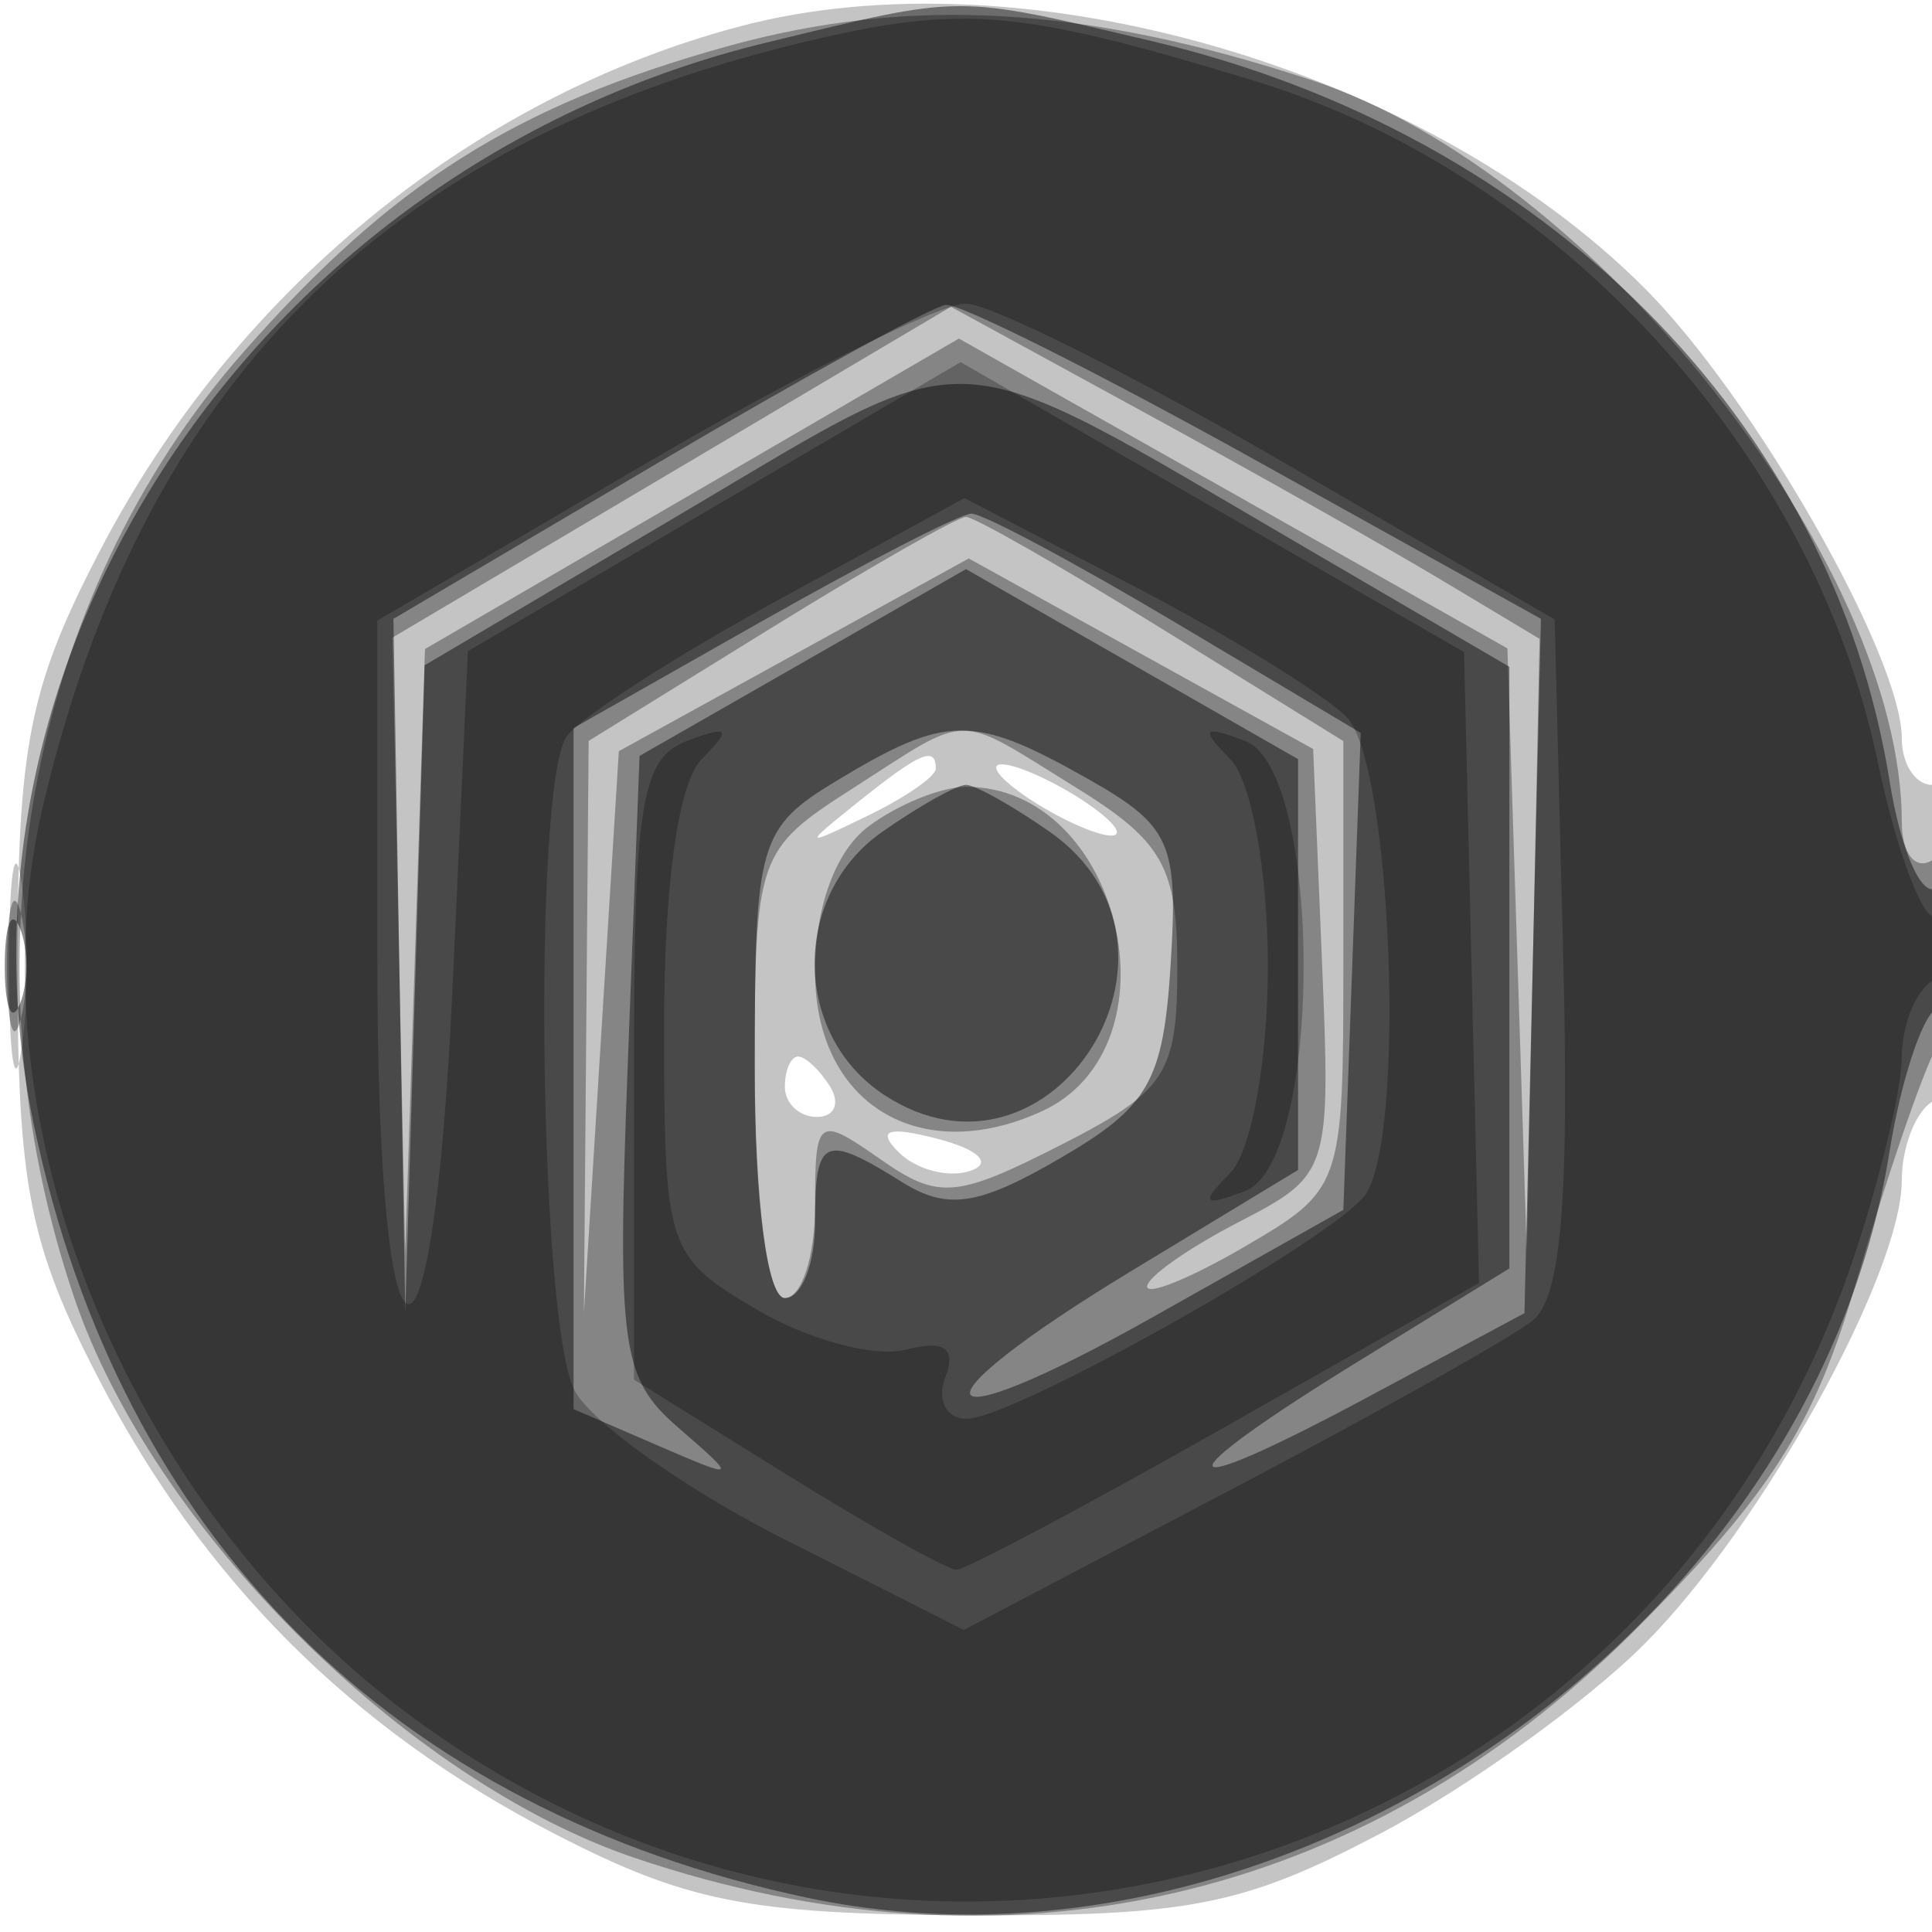 <svg xmlns="http://www.w3.org/2000/svg" width="64" height="64" version="1.1" fill="#000000"><path fill-opacity=".231" d="M 24.500 0.876 C 15.597 3.239, 7.766 9.666, 3.290 18.283 C 0.966 22.758, 0.581 24.708, 0.581 32 C 0.581 39.292, 0.966 41.242, 3.290 45.717 C 6.734 52.347, 11.662 57.273, 18.283 60.702 C 22.723 63.002, 24.766 63.410, 32 63.445 C 39.379 63.481, 41.188 63.125, 45.717 60.743 C 48.586 59.235, 52.523 56.410, 54.467 54.467 C 58.344 50.589, 63 42.201, 63 39.092 C 63 38.006, 63.450 36.840, 64 36.500 C 65.305 35.694, 65.305 26, 64 26 C 63.450 26, 63 25.310, 63 24.467 C 63 21.743, 58.099 13.165, 54.467 9.533 C 47.172 2.239, 33.857 -1.608, 24.500 0.876 M 28.441 26.555 C 26.577 28.049, 26.589 28.067, 28.750 27.020 C 29.988 26.420, 31 25.720, 31 25.465 C 31 24.700, 30.481 24.921, 28.441 26.555 M 33 25.430 C 33 25.705, 33.900 26.411, 35 27 C 36.100 27.589, 37 27.845, 37 27.570 C 37 27.295, 36.100 26.589, 35 26 C 33.900 25.411, 33 25.155, 33 25.430 M 0.300 32 C 0.300 35.025, 0.487 36.263, 0.716 34.750 C 0.945 33.237, 0.945 30.762, 0.716 29.250 C 0.487 27.738, 0.300 28.975, 0.300 32 M 26 36 C 26 36.550, 26.477 37, 27.059 37 C 27.641 37, 27.840 36.550, 27.500 36 C 27.160 35.450, 26.684 35, 26.441 35 C 26.198 35, 26 35.450, 26 36 M 29.768 38.168 C 30.350 38.750, 31.415 39.028, 32.137 38.788 C 32.886 38.538, 32.432 38.085, 31.080 37.731 C 29.417 37.296, 29.026 37.426, 29.768 38.168" stroke="none" fill="#000000" fill-rule="evenodd"/><path fill-opacity=".322" d="M 24.081 1.537 C 17.074 3.488, 12.992 6.066, 8.083 11.643 C 0.873 19.834, -1.294 31.912, 2.460 42.990 C 5.028 50.569, 13.431 58.972, 21.010 61.540 C 33.323 65.712, 45.123 63.037, 54.129 54.031 C 58.666 49.494, 60.116 47.214, 61.497 42.441 C 62.443 39.174, 63.618 35.719, 64.109 34.764 C 65.327 32.390, 65.246 27.730, 64 28.500 C 63.450 28.840, 63 28.272, 63 27.237 C 63 18.644, 52.746 5.731, 43.490 2.669 C 36.004 0.193, 30.141 -0.149, 24.081 1.537 M 22.250 15.642 L 13 21.121 13.211 31.311 L 13.422 41.500 13.750 31.500 L 14.078 21.500 22.922 16.358 L 31.765 11.215 40.850 16.347 L 49.935 21.479 50.257 31.489 L 50.578 41.500 50.789 31.332 L 51 21.163 47.750 19.214 C 45.962 18.142, 41.575 15.667, 38 13.714 L 31.500 10.163 22.250 15.642 M 25.500 20.833 L 19.500 24.543 19.421 34.022 L 19.342 43.500 19.921 34.192 L 20.500 24.883 26.295 21.692 L 32.091 18.500 37.795 21.656 L 43.500 24.812 43.793 31.858 C 44.082 38.814, 44.047 38.924, 41.043 40.478 C 39.369 41.343, 38 42.306, 38 42.618 C 38 42.929, 39.462 42.330, 41.250 41.286 C 44.454 39.415, 44.500 39.283, 44.500 31.969 L 44.500 24.549 38.500 20.836 C 35.200 18.794, 32.275 17.123, 32 17.123 C 31.725 17.123, 28.800 18.792, 25.500 20.833 M 28.250 26.115 C 25.064 28.156, 25 28.341, 25 35.598 C 25 39.866, 25.423 43, 26 43 C 26.550 43, 27 41.624, 27 39.943 C 27 37.017, 27.092 36.951, 29.146 38.389 C 31.083 39.746, 31.665 39.701, 35.146 37.926 C 38.623 36.152, 39 35.578, 39 32.061 C 39 28.714, 38.524 27.869, 35.632 26.082 C 31.582 23.578, 32.216 23.575, 28.250 26.115 M 28.750 27.392 C 27.673 28.209, 27 30.059, 27 32.200 C 27 36.550, 30.440 38.668, 34.500 36.818 C 39.164 34.693, 37.158 26.064, 32 26.064 C 31.175 26.064, 29.712 26.661, 28.750 27.392 M 0.232 32 C 0.232 33.925, 0.438 34.712, 0.689 33.750 C 0.941 32.788, 0.941 31.212, 0.689 30.250 C 0.438 29.288, 0.232 30.075, 0.232 32" stroke="none" fill="#000000" fill-rule="evenodd"/><path fill-opacity=".451" d="M 25.384 1.412 C 8.753 5.448, -2.161 21.567, 1.119 37.250 C 3.981 50.936, 13.003 59.953, 26.750 62.866 C 42.466 66.197, 60.044 54.085, 62.589 38.171 C 62.959 35.853, 63.654 33.714, 64.131 33.419 C 64.609 33.124, 65 31.982, 65 30.882 C 65 29.782, 64.606 29.125, 64.125 29.423 C 63.644 29.720, 62.957 28.131, 62.598 25.890 C 60.693 13.976, 51.175 4.427, 38.147 1.360 C 31.563 -0.189, 31.988 -0.191, 25.384 1.412 M 21.767 15.350 L 13.033 20.500 13.229 32 L 13.425 43.500 13.746 32.769 L 14.067 22.038 22.704 16.936 C 32.473 11.166, 31.171 11.092, 43.177 18.103 L 50 22.088 50 32.053 L 50 42.018 45 45.095 C 38.436 49.134, 38.589 49.883, 45.250 46.313 L 50.500 43.500 50.773 32 L 51.046 20.500 41.604 15.250 C 36.412 12.362, 31.789 10.045, 31.332 10.100 C 30.874 10.155, 26.570 12.518, 21.767 15.350 M 25.250 20.573 L 19 24.116 19 35.397 L 19 46.679 21.750 47.867 C 24.452 49.034, 24.464 49.024, 22.452 47.277 C 20.584 45.656, 20.439 44.604, 20.795 35.270 L 21.186 25.040 26.593 21.947 L 32 18.853 37.500 22 L 43 25.147 43 31.951 L 43 38.756 37.500 42.089 C 29.922 46.682, 30.545 47.935, 38.250 43.597 L 44.500 40.078 44.788 32.179 L 45.076 24.279 38.967 20.640 C 35.606 18.638, 32.551 17.007, 32.178 17.015 C 31.805 17.024, 28.688 18.625, 25.250 20.573 M 27.752 25.841 C 25.134 27.422, 25.003 27.867, 25.002 35.250 C 25.001 39.751, 25.419 43, 26 43 C 26.550 43, 27 41.875, 27 40.500 C 27 37.667, 27.284 37.536, 29.891 39.164 C 31.387 40.098, 32.419 39.940, 35.127 38.364 C 38.059 36.657, 38.537 35.819, 38.779 31.950 C 39.035 27.886, 38.789 27.348, 35.948 25.750 C 32.239 23.663, 31.345 23.673, 27.752 25.841 M 29.223 27.557 C 26.211 29.666, 26.248 34.277, 29.292 36.272 C 34.846 39.911, 40.222 31.370, 34.777 27.557 C 33.555 26.701, 32.305 26, 32 26 C 31.695 26, 30.445 26.701, 29.223 27.557 M 0.158 32 C 0.158 33.375, 0.385 33.938, 0.662 33.250 C 0.940 32.563, 0.940 31.438, 0.662 30.750 C 0.385 30.063, 0.158 30.625, 0.158 32" stroke="none" fill="#000000" fill-rule="evenodd"/><path fill-opacity=".26" d="M 26.500 1.426 C 12.650 4.768, 4.681 12.814, 1.411 26.753 C -0.979 36.944, 4.088 49.637, 13.345 56.646 C 30.326 69.503, 54.558 61.972, 61.387 41.715 C 62.274 39.083, 63 36.072, 63 35.024 C 63 33.976, 63.450 32.840, 64 32.500 C 64.550 32.160, 65 31.432, 65 30.882 C 65 30.332, 64.637 30.106, 64.194 30.380 C 63.750 30.654, 62.853 28.332, 62.200 25.220 C 60.041 14.923, 51.610 5.735, 41.500 2.662 C 33.685 0.286, 31.848 0.135, 26.500 1.426 M 21.500 15.292 L 12.500 20.558 12.500 31.779 C 12.500 46.598, 14.333 47.153, 15 32.536 L 15.500 21.571 23.662 16.783 L 31.823 11.996 40.162 16.799 L 48.500 21.602 48.747 32.051 L 48.994 42.500 40.615 47.250 C 36.007 49.863, 31.988 52, 31.685 52 C 31.381 52, 28.853 50.583, 26.066 48.851 L 21 45.701 21 35.458 C 21 26.622, 21.241 25.122, 22.750 24.548 C 24.153 24.014, 24.252 24.131, 23.250 25.141 C 22.471 25.926, 22 29.255, 22 33.984 C 22 41.390, 22.072 41.612, 25.071 43.383 C 26.759 44.380, 28.976 44.978, 29.996 44.711 C 31.280 44.376, 31.687 44.653, 31.318 45.613 C 31.025 46.376, 31.342 47, 32.021 47 C 33.578 47, 44.249 40.997, 45.235 39.566 C 46.586 37.605, 46.096 25.239, 44.607 23.750 C 43.841 22.984, 40.680 21.040, 37.581 19.429 L 31.948 16.500 25.724 19.906 C 22.301 21.779, 19.169 23.804, 18.765 24.406 C 17.639 26.083, 17.863 43.875, 19.038 46.070 C 19.608 47.137, 22.742 49.355, 26.002 51.001 L 31.928 53.993 40.714 49.381 C 45.546 46.845, 50.077 44.305, 50.781 43.737 C 51.717 42.982, 51.987 39.708, 51.781 31.611 L 51.500 20.520 42.500 15.304 C 37.550 12.435, 32.825 10.074, 32 10.057 C 31.175 10.040, 26.450 12.395, 21.500 15.292 M 40.750 25.141 C 41.451 25.847, 42 28.858, 42 32 C 42 35.142, 41.451 38.153, 40.750 38.859 C 39.748 39.869, 39.847 39.986, 41.250 39.452 C 43.829 38.470, 43.829 25.530, 41.250 24.548 C 39.847 24.014, 39.748 24.131, 40.750 25.141" stroke="none" fill="#000000" fill-rule="evenodd"/></svg>